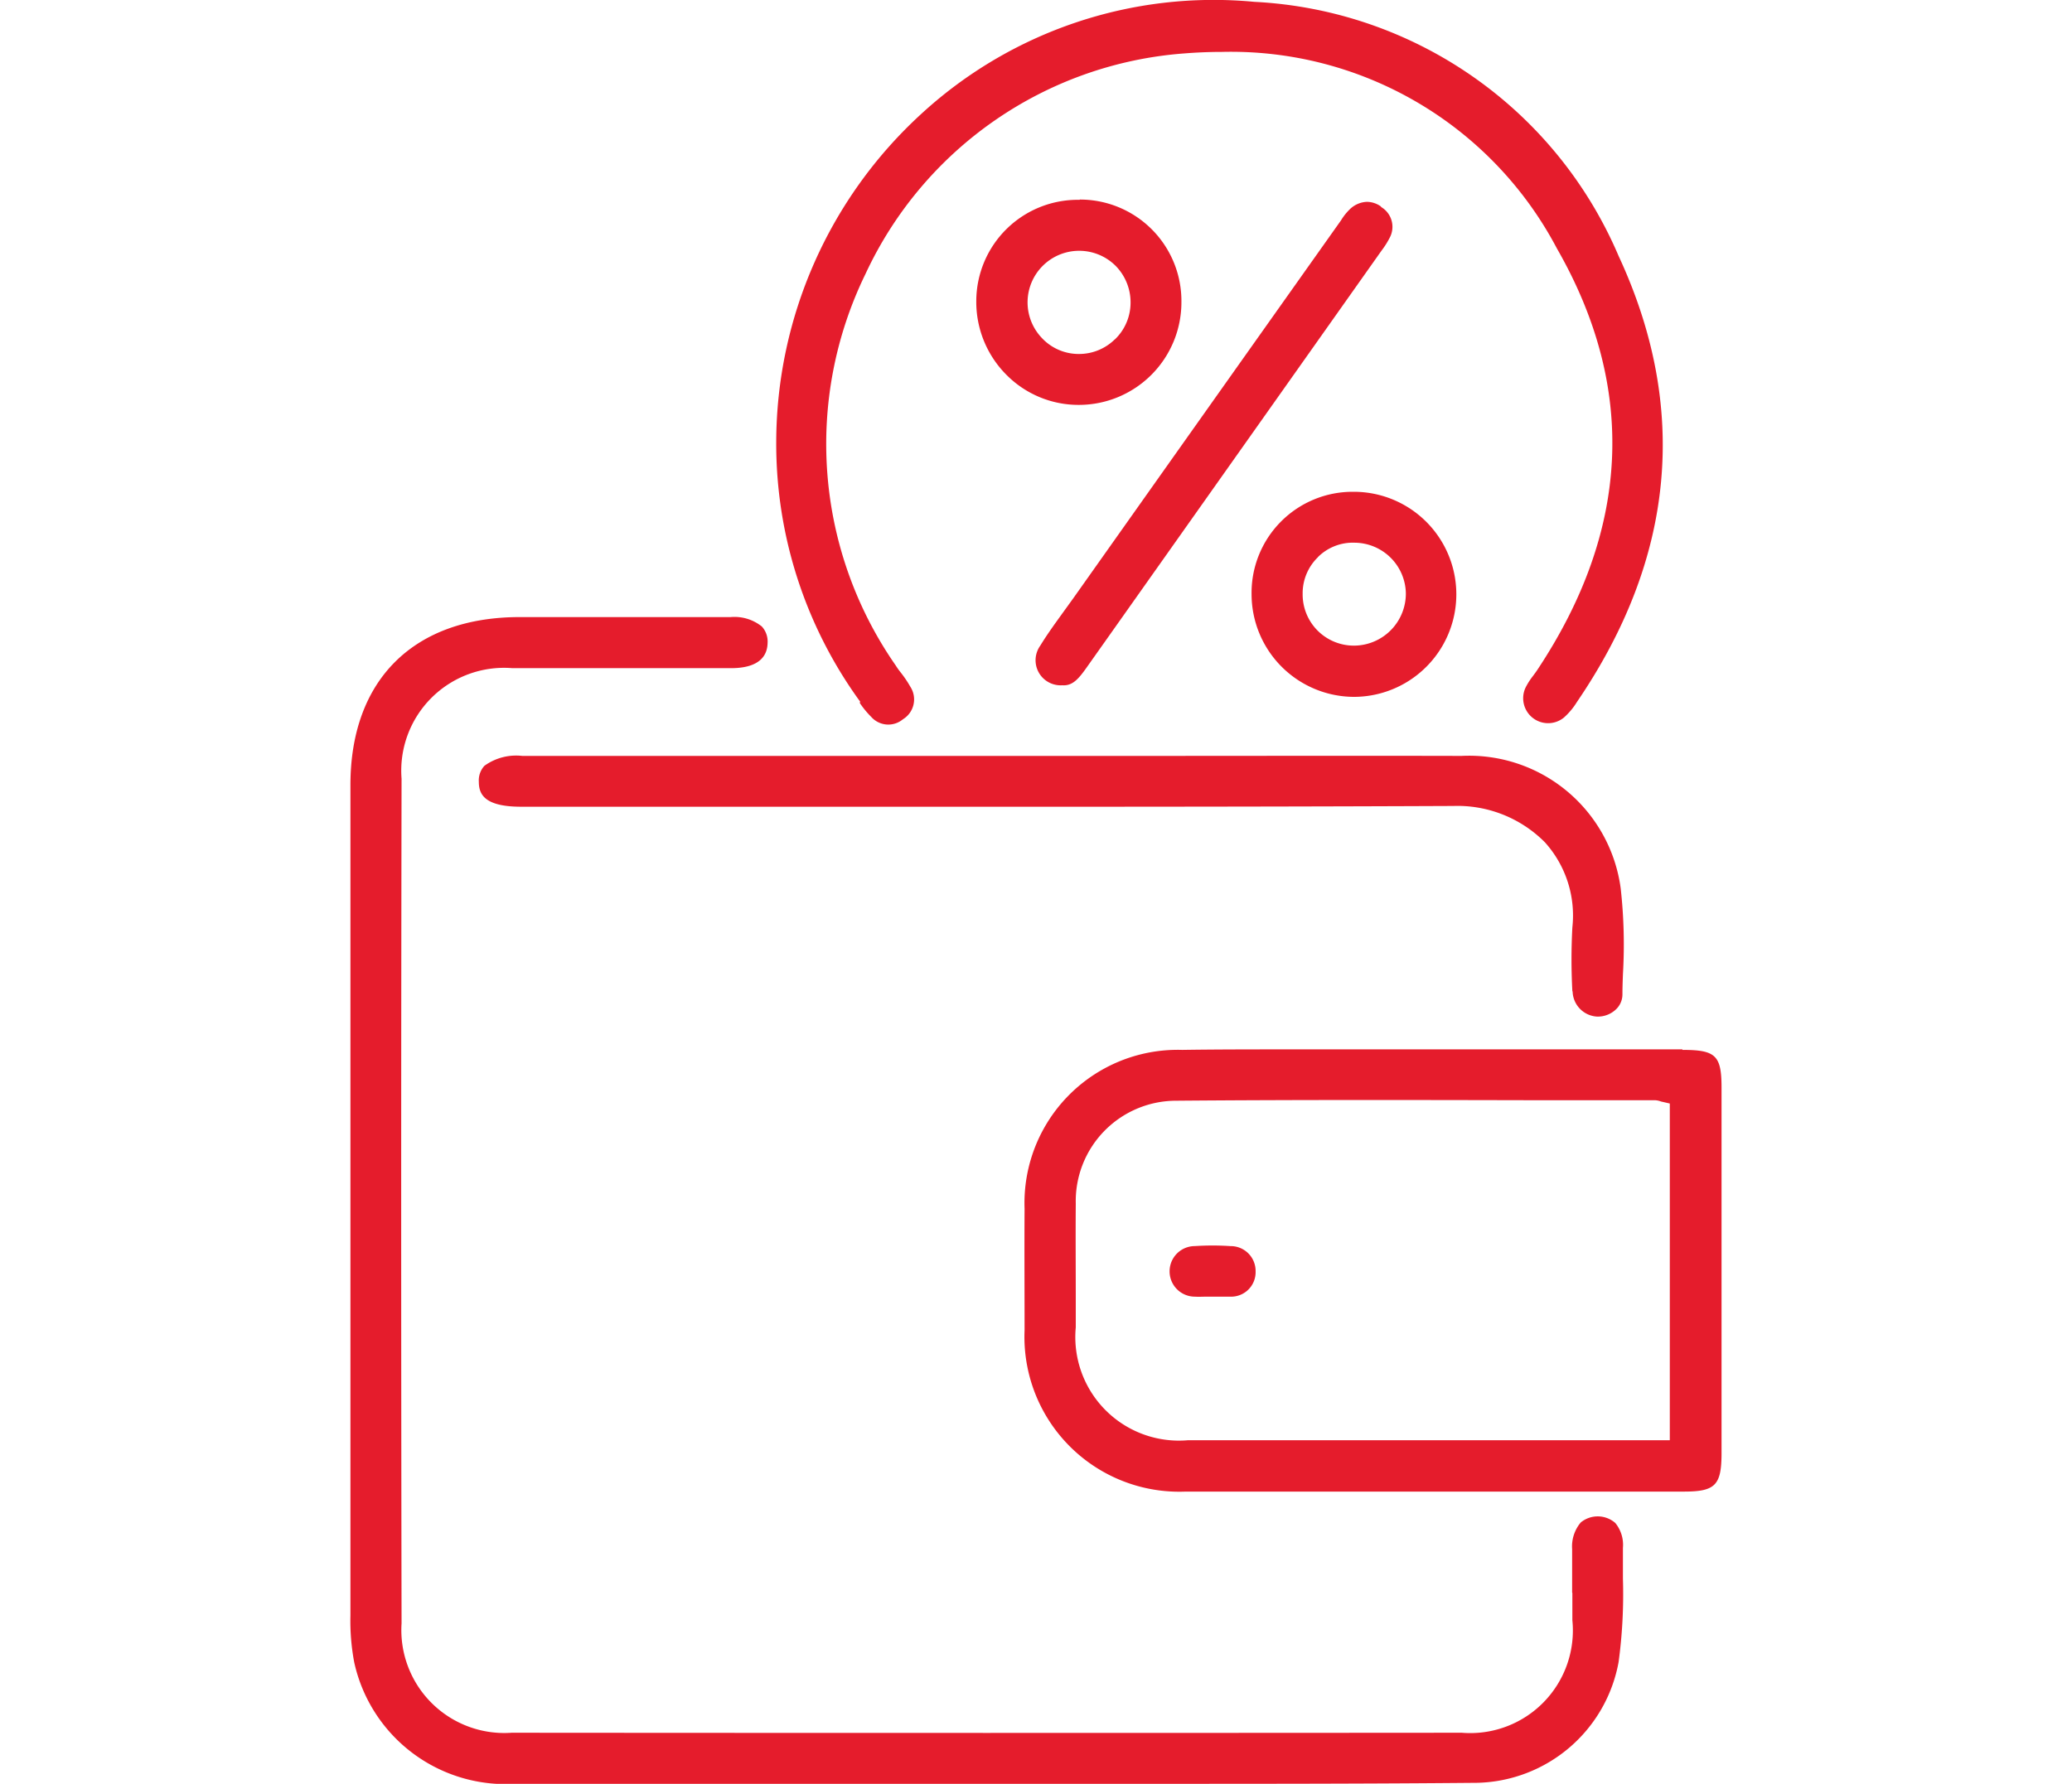 <svg xmlns="http://www.w3.org/2000/svg" xmlns:xlink="http://www.w3.org/1999/xlink" width="72" height="62" viewBox="0 0 72 62">
  <defs>
    <clipPath id="clip-path">
      <rect id="Rectangle_1" data-name="Rectangle 1" width="72" height="62" fill="#fff"/>
    </clipPath>
    <clipPath id="clip-Budget-Friendly_Rates">
      <rect width="72" height="62"/>
    </clipPath>
  </defs>
  <g id="Budget-Friendly_Rates" data-name="Budget-Friendly Rates" clip-path="url(#clip-Budget-Friendly_Rates)">
    <g id="Mask_Group_105" data-name="Mask Group 105" clip-path="url(#clip-path)">
      <g id="Icons_Budget-Friendly_Rates" data-name="Icons_Budget-Friendly Rates" transform="translate(2.877 -2.1)">
        <path id="Path_323" data-name="Path 323" d="M51.761,57.467v.945a3.567,3.567,0,0,1-3.842,3.913q-16.509.013-33.017,0a3.577,3.577,0,0,1-3.825-3.8q-.026-14.68,0-29.36a3.574,3.574,0,0,1,3.851-3.842h7.605c.565,0,1.245-.15,1.263-.874a.775.775,0,0,0-.2-.574,1.52,1.52,0,0,0-1.086-.327H15.184C11.5,23.548,9.3,25.73,9.3,29.387V58.253a7.766,7.766,0,0,0,.132,1.625A5.387,5.387,0,0,0,15.025,64.1H37.142c3.71,0,7.543,0,11.315-.035a5.114,5.114,0,0,0,4.911-4.2,17.547,17.547,0,0,0,.15-2.9V55.9a1.2,1.2,0,0,0-.265-.866.928.928,0,0,0-1.2-.018,1.294,1.294,0,0,0-.3.927v1.51Z" fill="#e51c2c"/>
        <path id="Path_324" data-name="Path 324" d="M55.585,38.573H41.894c-1.228,0-2.464,0-3.692.018a5.325,5.325,0,0,0-5.476,5.521c-.009,1.4,0,2.809,0,4.222a5.382,5.382,0,0,0,5.6,5.609H55.638c1.086,0,1.3-.221,1.307-1.3V39.907c0-1.122-.2-1.316-1.36-1.316Zm-.442,13.585H38.405a3.6,3.6,0,0,1-3.9-3.922v-.945c0-1.122-.009-2.235,0-3.356a3.491,3.491,0,0,1,3.445-3.577c4.09-.035,8.25-.026,12.26-.018h4.416a.651.651,0,0,1,.212.044l.309.071V52.149Z" fill="#e51c2c"/>
        <path id="Path_325" data-name="Path 325" d="M27,26.534a3.253,3.253,0,0,0,.4.486.793.793,0,0,0,1.1.079.808.808,0,0,0,.256-1.131,3.9,3.9,0,0,0-.327-.486,2.5,2.5,0,0,1-.177-.247,13.479,13.479,0,0,1-1.051-13.62A13.3,13.3,0,0,1,38.273,3.957c.442-.035.874-.053,1.307-.053a12.8,12.8,0,0,1,11.642,6.828c2.782,4.849,2.553,9.787-.68,14.654-.053.079-.106.15-.159.221a2.377,2.377,0,0,0-.247.389.867.867,0,0,0,1.334,1.042,2.435,2.435,0,0,0,.45-.539c3.409-5,3.9-10.22,1.449-15.5A14.556,14.556,0,0,0,40.711,2.164a15.01,15.01,0,0,0-11.58,3.9,15.508,15.508,0,0,0-5.035,11.4,15.246,15.246,0,0,0,2.862,8.948l.053.071Z" fill="#e51c2c"/>
        <path id="Path_326" data-name="Path 326" d="M51.77,36.559a.9.9,0,0,0,.839.874.911.911,0,0,0,.654-.238.715.715,0,0,0,.238-.53c0-.238.009-.477.018-.715a17.6,17.6,0,0,0-.079-2.977,5.315,5.315,0,0,0-5.529-4.6c-3.807-.009-7.614,0-11.421,0H15.272a1.883,1.883,0,0,0-1.316.344.75.75,0,0,0-.194.556c0,.424.185.866,1.466.866h8.506c7.817,0,15.908.009,23.858-.026h.026a4.282,4.282,0,0,1,3.189,1.263,3.8,3.8,0,0,1,.954,2.959,20.621,20.621,0,0,0,0,2.217Z" fill="#e51c2c"/>
        <path id="Path_327" data-name="Path 327" d="M45.118,9.283a.855.855,0,0,0-.495-.168.9.9,0,0,0-.574.238,1.934,1.934,0,0,0-.327.406l-.071.1q-4.611,6.505-9.222,13.02l-.344.477c-.274.38-.565.777-.813,1.184a.871.871,0,0,0,.76,1.378h.009c.371.026.583-.247.9-.7l10.184-14.4a3.031,3.031,0,0,0,.291-.459.8.8,0,0,0-.309-1.069Z" fill="#e51c2c"/>
        <path id="Path_328" data-name="Path 328" d="M34.643,9.045h-.018a3.527,3.527,0,0,0-3.577,3.515,3.584,3.584,0,0,0,1.042,2.562,3.526,3.526,0,0,0,2.526,1.051h0a3.566,3.566,0,0,0,3.56-3.56,3.525,3.525,0,0,0-3.533-3.577Zm1.21,4.858a1.767,1.767,0,0,1-1.237.5h-.044a1.75,1.75,0,0,1-1.254-.565,1.792,1.792,0,0,1,1.307-3.021h0a1.791,1.791,0,0,1,1.272.53,1.81,1.81,0,0,1,.512,1.281,1.772,1.772,0,0,1-.548,1.272Z" fill="#e51c2c"/>
        <path id="Path_329" data-name="Path 329" d="M40.614,22.753a3.572,3.572,0,0,0,3.551,3.568h.009a3.564,3.564,0,1,0-.018-7.128h-.009a3.512,3.512,0,0,0-3.533,3.568Zm2.305-1.29a1.717,1.717,0,0,1,1.281-.5,1.793,1.793,0,0,1,1.775,1.749,1.809,1.809,0,0,1-1.784,1.828h-.018a1.779,1.779,0,0,1-1.784-1.8,1.74,1.74,0,0,1,.53-1.272Z" fill="#e51c2c"/>
        <path id="Path_330" data-name="Path 330" d="M39.872,45.41a9.478,9.478,0,0,0-1.228,0,.879.879,0,0,0,0,1.758c.132.009.274,0,.406,0h.821a.851.851,0,0,0,.883-.874.864.864,0,0,0-.883-.883Z" fill="#e51c2c"/>
      </g>
    </g>
  </g>
</svg>
